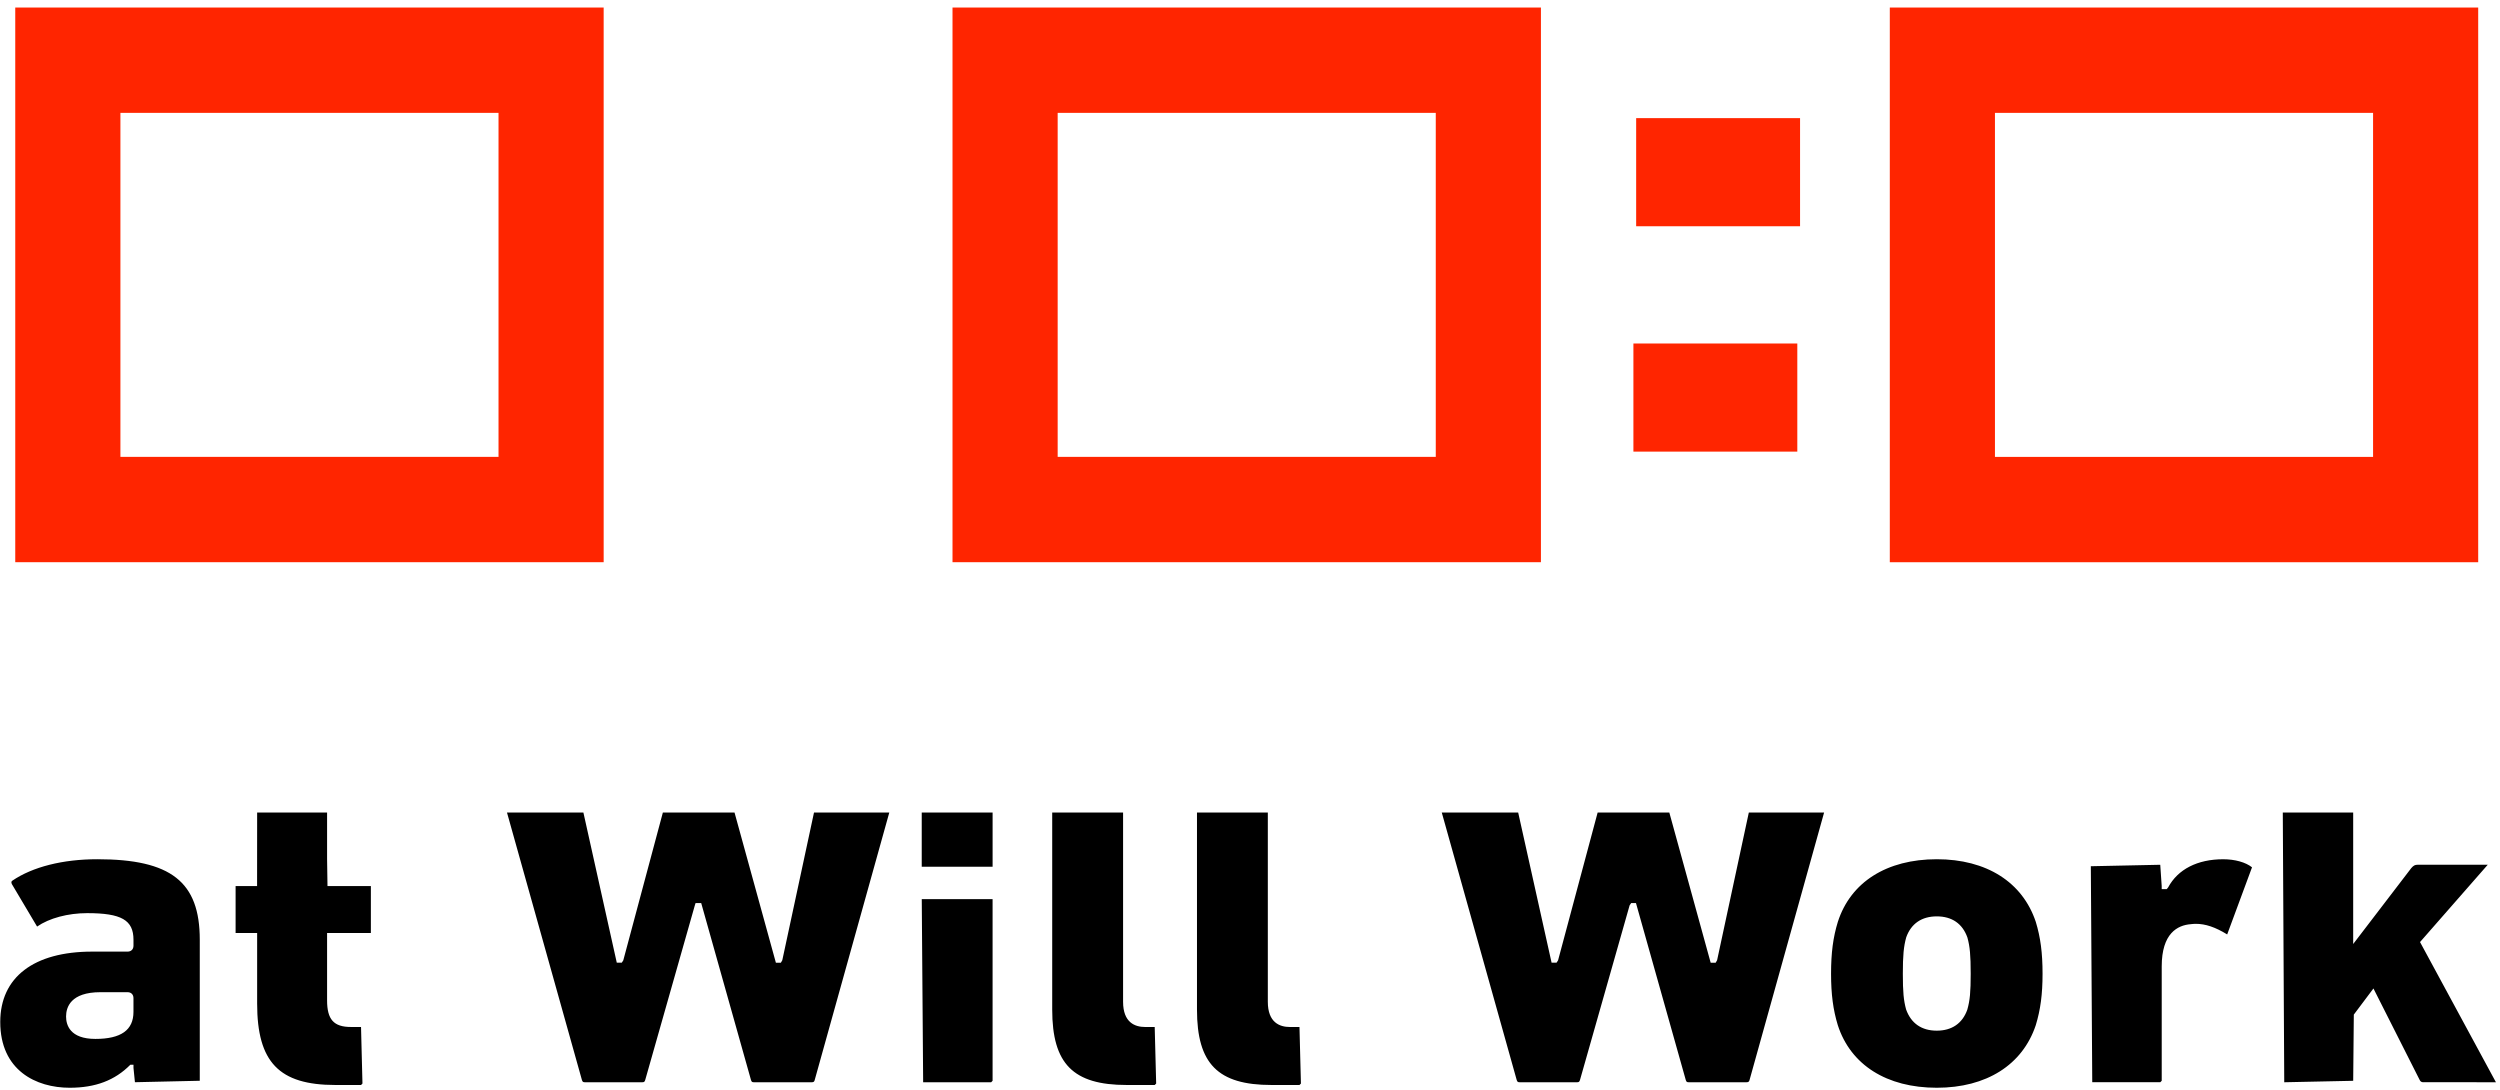 <?xml version="1.0" encoding="utf-8"?>
<!-- Generator: Adobe Illustrator 15.0.2, SVG Export Plug-In  -->
<!DOCTYPE svg>
<svg version="1.2" baseProfile="tiny"
	 xmlns="http://www.w3.org/2000/svg" xmlns:xlink="http://www.w3.org/1999/xlink" xmlns:a="http://ns.adobe.com/AdobeSVGViewerExtensions/3.0/"
	 x="0px" y="0px" width="250px" height="109px" viewBox="-0.025 -0.754 250 109" overflow="visible" xml:space="preserve">
<defs>
</defs>
<rect x="163.591" y="11.059" fill="#FF2500" width="16.39" height="10.812"/>
<path fill="#FF2500" d="M247.795,55.469h-58.84V0h58.84V55.469L247.795,55.469z M199.47,44.936h37.812V10.533H199.47V44.936z"/>
<path fill="#FF2500" d="M154.068,55.469H95.226V0h58.842V55.469z M105.742,44.936h37.81V10.533h-37.81V44.936z"/>
<path fill="#FF2500" d="M60.342,55.469H1.5V0h58.841L60.342,55.469L60.342,55.469z M12.017,44.936h37.81V10.533h-37.81V44.936z"/>
<rect x="163.316" y="33.596" fill="#FF2500" width="16.39" height="10.812"/>
<path d="M193.653,108.021c-5.008,0-8.613-2.281-9.898-6.258c-0.469-1.545-0.674-3.082-0.674-5.146c0-2.097,0.205-3.646,0.679-5.188
	c1.28-3.975,4.888-6.26,9.896-6.26c4.965,0,8.571,2.285,9.898,6.266c0.471,1.549,0.676,3.099,0.676,5.185
	c0,2.052-0.205,3.591-0.679,5.146C202.225,105.737,198.616,108.021,193.653,108.021 M193.653,90.883
	c-1.508,0-2.566,0.725-3.055,2.092c-0.258,0.926-0.339,1.809-0.339,3.646c0,1.826,0.077,2.661,0.327,3.574
	c0.5,1.394,1.559,2.117,3.063,2.117c1.511,0,2.569-0.726,3.056-2.097c0.264-0.93,0.34-1.765,0.34-3.597
	c0-1.846-0.08-2.725-0.33-3.624C196.222,91.605,195.163,90.883,193.653,90.883 M6.942,108.021c-3.355,0-6.942-1.73-6.942-6.577
	c0-4.472,3.352-7.037,9.194-7.037h3.538c0.359,0,0.591-0.231,0.591-0.591v-0.598c0-1.967-1.21-2.658-4.633-2.658
	c-1.922,0-3.794,0.502-5.007,1.343l-2.529-4.259c-0.089-0.217-0.015-0.274,0.059-0.334c2.018-1.373,5.038-2.141,8.486-2.141
	c7.378,0,10.253,2.258,10.253,8.049v14.104l-6.484,0.146l-0.145-1.431v-0.315h-0.316C11.463,107.284,9.516,108.021,6.942,108.021
	 M10.02,98.465c-2.993,0-3.438,1.522-3.438,2.43c0,0.838,0.38,2.242,2.933,2.242c2.563,0,3.807-0.885,3.807-2.703v-1.377
	c0-0.358-0.232-0.592-0.591-0.592H10.02z M127.12,107.745c-5.356,0-7.447-2.116-7.447-7.542V80.496h7.084v18.928
	c0,2.082,1.194,2.521,2.2,2.521h0.965l0.146,5.656l-0.146,0.145L127.12,107.745L127.12,107.745z M112.642,107.745
	c-5.356,0-7.446-2.116-7.446-7.542V80.496h7.087v18.928c0,2.082,1.193,2.521,2.2,2.521h0.962l0.146,5.656l-0.146,0.145
	L112.642,107.745L112.642,107.745z M33.507,107.745c-5.624,0-7.818-2.284-7.818-8.14v-7.062h-2.154v-4.691h2.148l0.006-7.355h6.994
	v4.637l0.041,2.721h4.338v4.691h-4.379v6.739c0,1.913,0.669,2.659,2.383,2.659h1.012l0.143,5.656l-0.143,0.146H33.507
	L33.507,107.745z M242.321,107.471c-0.209,0-0.312-0.074-0.4-0.271l-4.602-9.108l-1.963,2.615l-0.062,6.619l-6.895,0.146
	l-0.145-26.976h7.039v13.151l5.806-7.588c0.22-0.254,0.369-0.338,0.622-0.338h7.027l-6.77,7.73l7.589,14.018H242.321
	L242.321,107.471z M209.2,107.471l-0.142-21.602L216,85.723l0.144,2.121v0.314h0.505l0.137-0.167c0.973-1.815,2.928-2.82,5.508-2.82
	c1.175,0,2.25,0.302,2.883,0.806l-2.484,6.713c-1.191-0.735-2.183-1.06-3.121-1.06c-0.178,0-0.357,0.013-0.529,0.035
	c-1.312,0.103-2.896,0.912-2.896,4.217v11.441l-0.144,0.146H209.2V107.471z M168.845,107.471c-0.17,0-0.233-0.033-0.294-0.23
	l-4.979-17.688h-0.479l-0.157,0.229l-4.961,17.457c-0.061,0.197-0.124,0.232-0.295,0.232h-5.74c-0.17,0-0.238-0.037-0.297-0.232
	l-7.492-26.742h7.641l3.341,15.016h0.497l0.152-0.232l3.957-14.781h7.168l4.135,15.018h0.498l0.145-0.248l3.172-14.77h7.528
	l-7.455,26.745c-0.048,0.161-0.091,0.229-0.343,0.229h-5.741V107.471z M92.29,107.471l-0.139-18.312h7.083v18.166l-0.142,0.146
	H92.29z M75.369,107.471c-0.173,0-0.238-0.033-0.297-0.23l-4.977-17.688h-0.563l-0.074,0.229l-4.961,17.458
	c-0.059,0.196-0.124,0.231-0.294,0.231h-5.744c-0.167,0-0.235-0.037-0.294-0.231l-7.492-26.742h7.641l3.339,15.017h0.498
	l0.152-0.233l3.958-14.781h7.167l4.135,15.017h0.498l0.143-0.248l3.171-14.77h7.529l-7.458,26.742
	c-0.043,0.164-0.087,0.232-0.337,0.232h-5.74V107.471z M92.148,80.496h7.087v5.422h-7.087V80.496z"/>
</svg>

